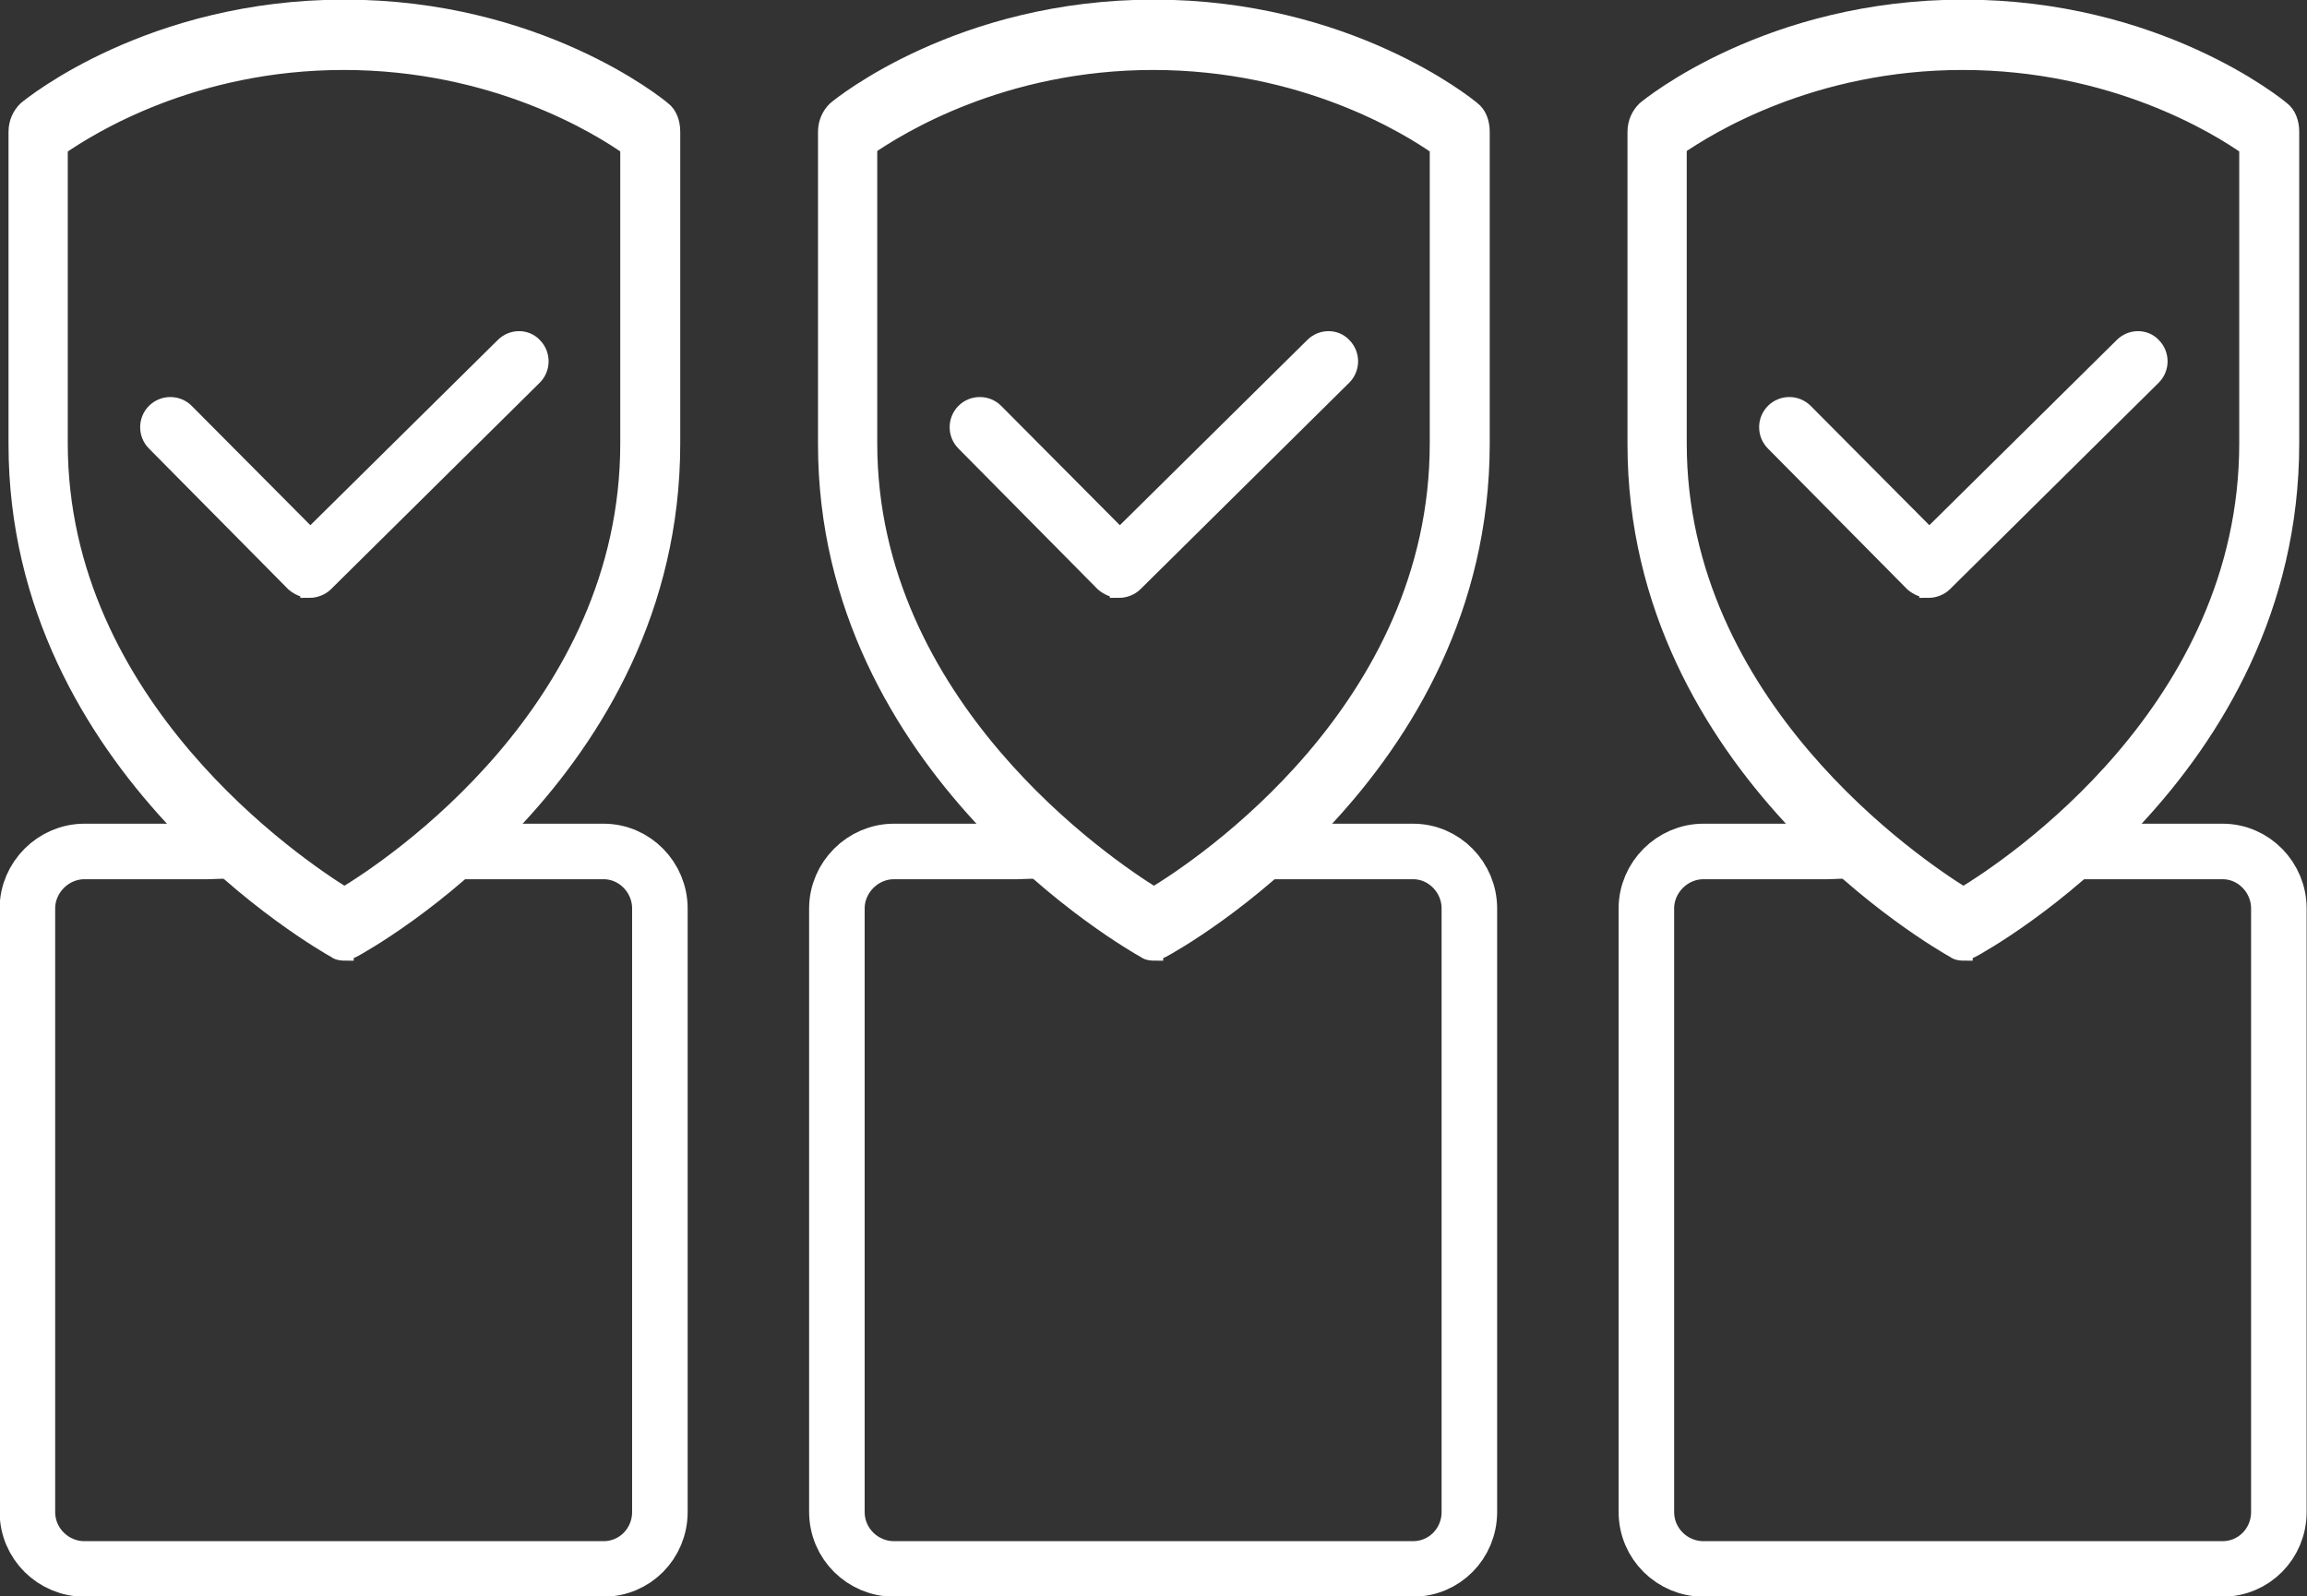 <?xml version="1.0" encoding="UTF-8"?> <svg xmlns="http://www.w3.org/2000/svg" id="Layer_2" viewBox="0 0 31.15 21.56"><rect x="0" y="0" width="31.15" height="21.56" fill="#333333" stroke="none"/><defs><style> .cls-1 { fill: none; stroke-width: .75px; } .cls-1, .cls-2 { stroke: #fff; stroke-miterlimit: 10; } .cls-2 { fill: #fff; stroke-width: .25px; } </style></defs><g id="Calque_1"><g><g><g><path class="cls-2" d="M26.51,12.85s-.08,0-.11-.03c-.18-.1-4.3-2.44-4.3-6.82V1.78c0-.12.05-.22.12-.29.07-.06,1.68-1.37,4.29-1.37s4.22,1.31,4.29,1.37c.08.06.12.17.12.29v4.21c0,4.44-4.13,6.73-4.3,6.82-.04.02-.07.03-.11.03ZM22.65,1.98v4.01c0,3.55,3.21,5.72,3.86,6.12.65-.39,3.85-2.52,3.85-6.12V1.98c-.41-.29-1.82-1.16-3.86-1.16s-3.44.87-3.86,1.16Z"></path><path class="cls-2" d="M26.04,7.95c-.07,0-.14-.03-.2-.08l-1.88-1.9c-.11-.11-.11-.29,0-.4.11-.11.29-.11.4,0l1.69,1.7,2.62-2.59c.11-.11.29-.11.39,0,.11.11.11.29,0,.4l-2.82,2.79c-.05.05-.13.08-.2.08Z"></path></g><path class="cls-1" d="M25.23,11.48l-.58.02h-1.65c-.42,0-.77.35-.77.77v8.15c0,.43.35.77.77.77h7.01c.42,0,.76-.34.76-.77v-8.15c0-.42-.34-.77-.76-.77h-2.18"></path></g><g><g><path class="cls-2" d="M15.58,12.85s-.08,0-.11-.03c-.18-.1-4.3-2.44-4.3-6.82V1.78c0-.12.05-.22.12-.29.07-.06,1.68-1.37,4.29-1.37s4.22,1.31,4.29,1.37c.08.06.12.17.12.29v4.21c0,4.44-4.13,6.73-4.3,6.82-.04.02-.07.03-.11.03ZM11.72,1.98v4.01c0,3.55,3.21,5.72,3.86,6.12.65-.39,3.85-2.52,3.85-6.12V1.98c-.41-.29-1.82-1.16-3.86-1.16s-3.44.87-3.86,1.16Z"></path><path class="cls-2" d="M15.11,7.95c-.07,0-.14-.03-.2-.08l-1.88-1.9c-.11-.11-.11-.29,0-.4.11-.11.29-.11.4,0l1.69,1.7,2.62-2.59c.11-.11.29-.11.39,0,.11.11.11.29,0,.4l-2.82,2.79c-.05.05-.13.08-.2.08Z"></path></g><path class="cls-1" d="M14.3,11.48l-.58.02h-1.65c-.42,0-.77.35-.77.77v8.15c0,.43.35.77.77.77h7.01c.42,0,.76-.34.76-.77v-8.15c0-.42-.34-.77-.76-.77h-2.18"></path></g><g><g><path class="cls-2" d="M4.65,12.85s-.08,0-.11-.03c-.18-.1-4.3-2.44-4.3-6.82V1.78c0-.12.05-.22.12-.29.07-.06,1.68-1.37,4.29-1.37s4.22,1.31,4.29,1.37c.08.06.12.17.12.29v4.21c0,4.44-4.13,6.73-4.3,6.82-.04.02-.07.03-.11.03ZM.79,1.98v4.01c0,3.55,3.21,5.72,3.86,6.12.65-.39,3.85-2.52,3.85-6.12V1.98c-.41-.29-1.82-1.16-3.86-1.16S1.21,1.69.79,1.98Z"></path><path class="cls-2" d="M4.18,7.95c-.07,0-.14-.03-.2-.08l-1.88-1.9c-.11-.11-.11-.29,0-.4.11-.11.29-.11.4,0l1.69,1.7,2.62-2.59c.11-.11.29-.11.39,0,.11.11.11.29,0,.4l-2.82,2.79c-.05.05-.13.08-.2.08Z"></path></g><path class="cls-1" d="M3.37,11.48l-.58.02h-1.65c-.42,0-.77.35-.77.77v8.15c0,.43.35.77.77.77h7.01c.42,0,.76-.34.76-.77v-8.15c0-.42-.34-.77-.76-.77h-2.18"></path></g></g></g></svg> 